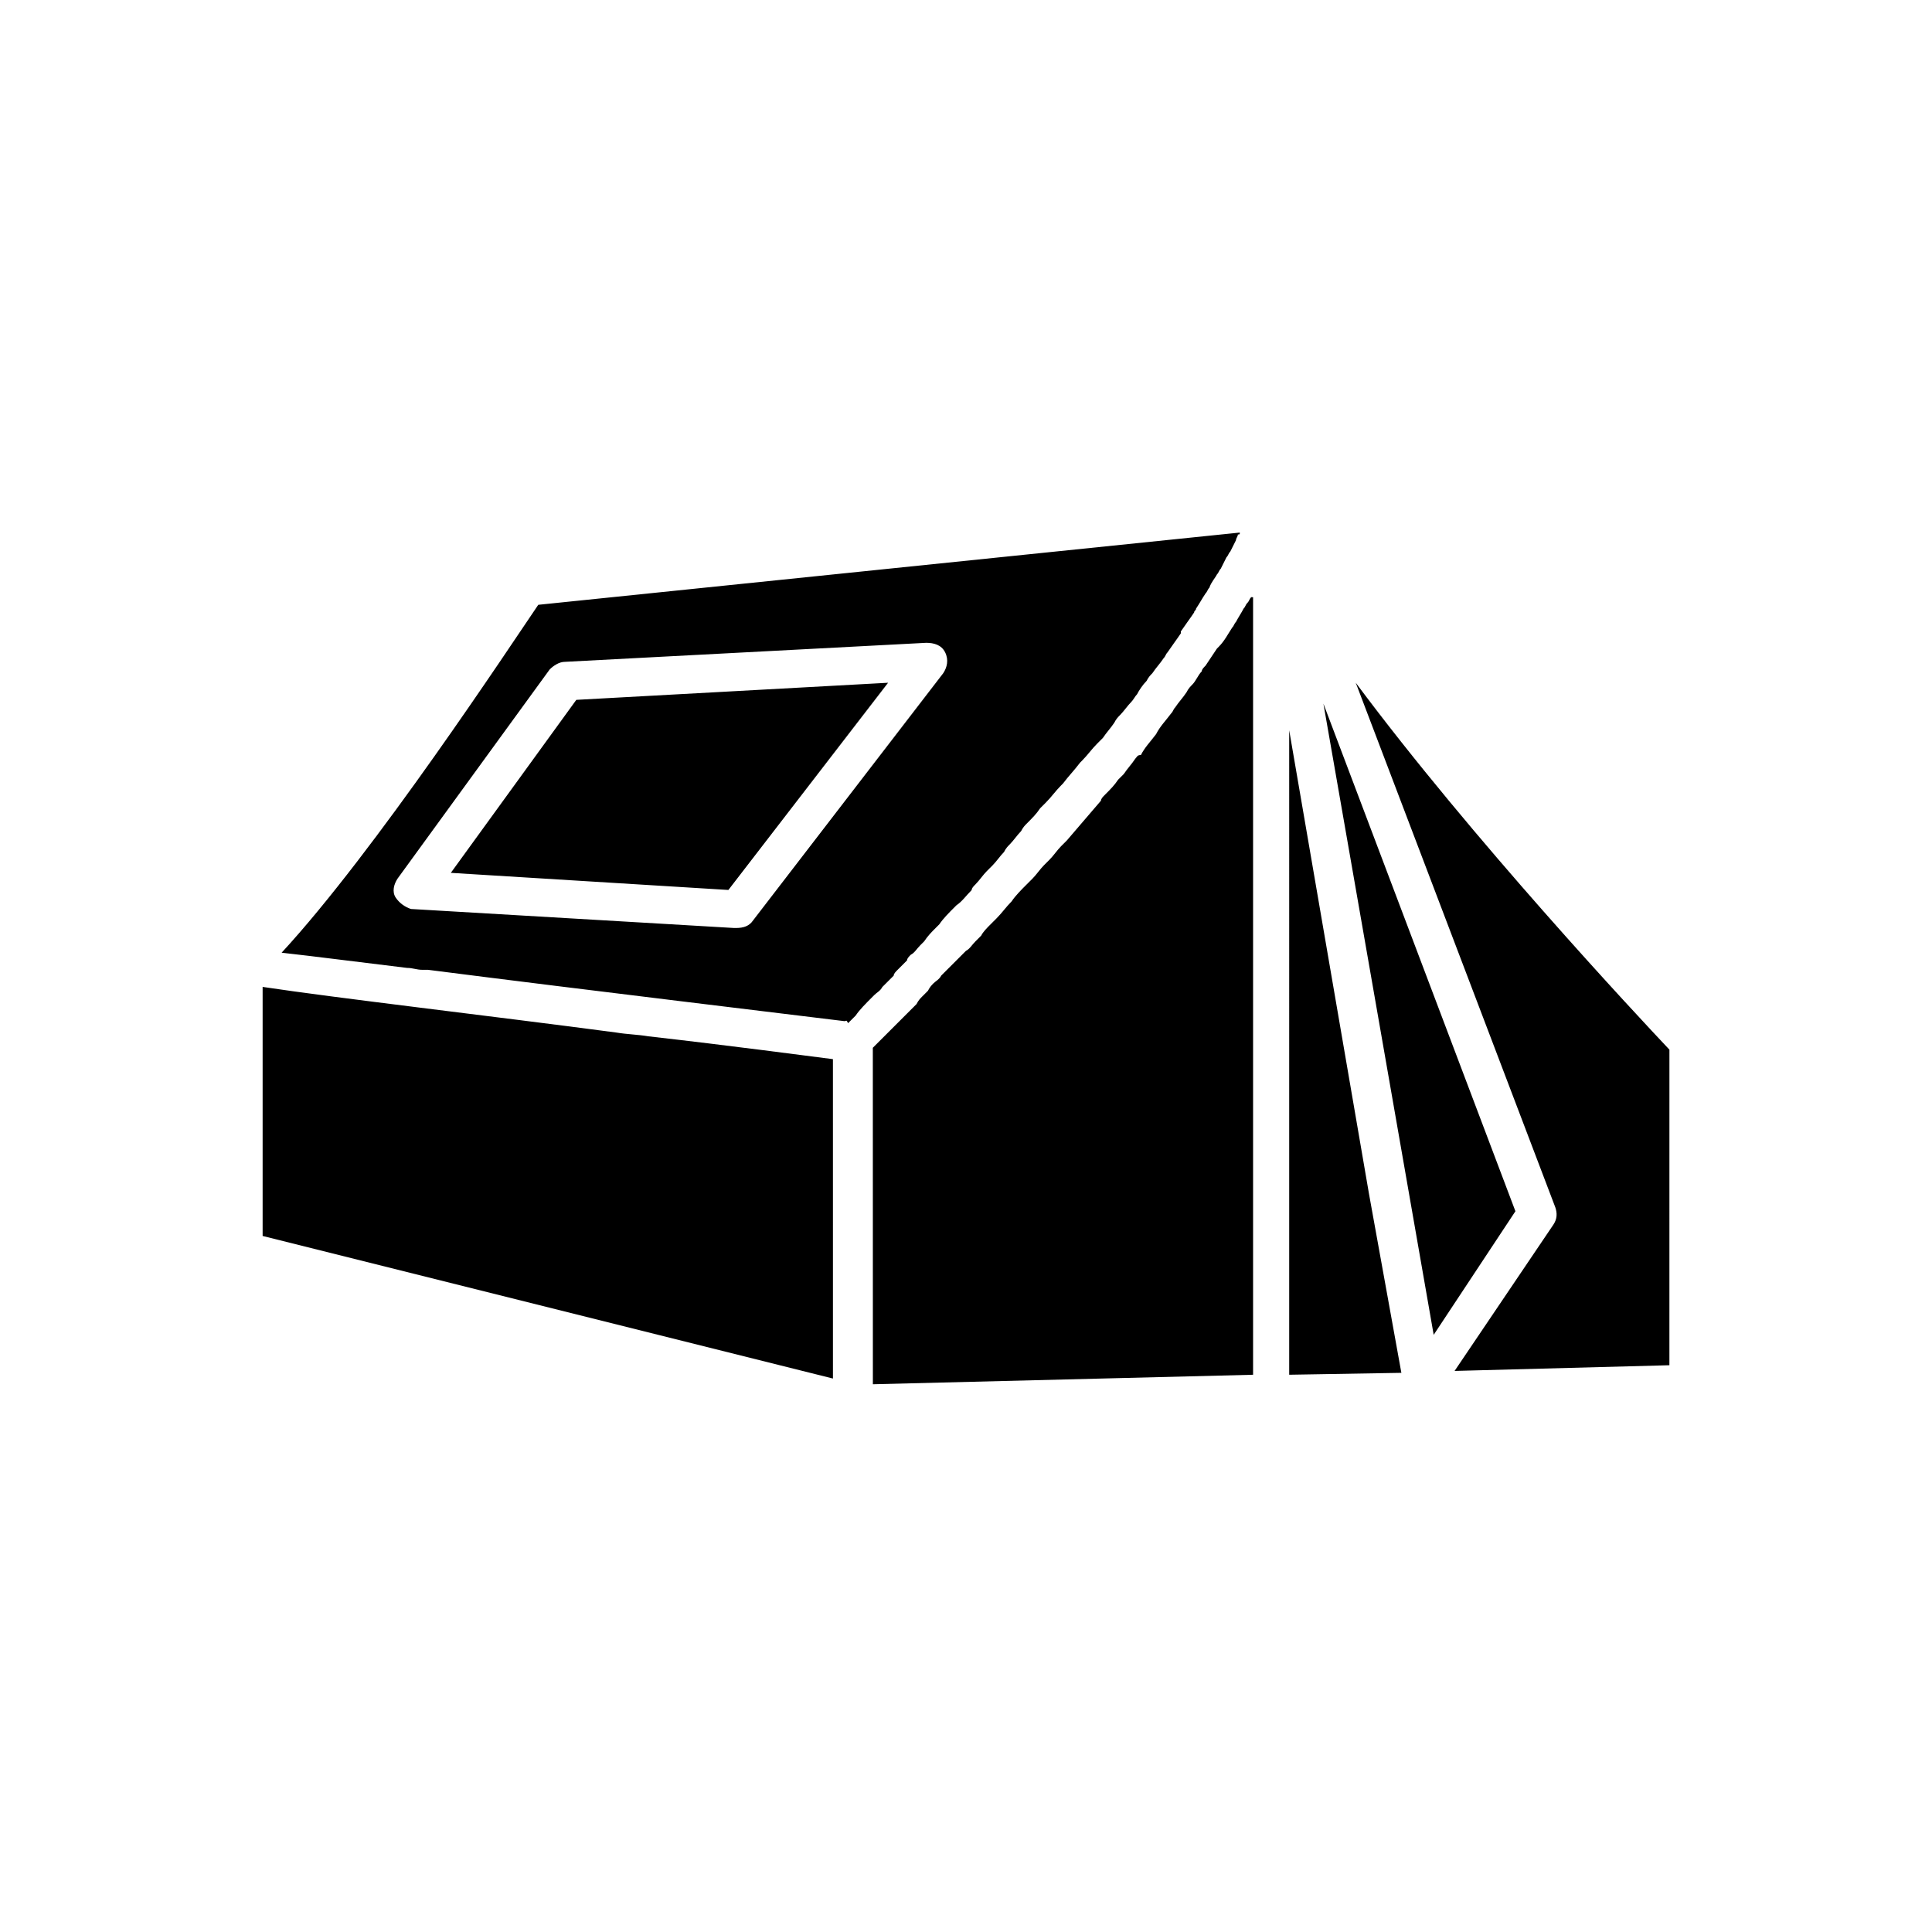 <?xml version="1.0" encoding="UTF-8"?>
<!-- Uploaded to: ICON Repo, www.iconrepo.com, Generator: ICON Repo Mixer Tools -->
<svg fill="#000000" width="800px" height="800px" version="1.1" viewBox="144 144 512 512" xmlns="http://www.w3.org/2000/svg">
 <path d="m586.41 505.8-56.93 1.512 26.199-38.793c1.008-1.512 1.008-3.023 0.504-4.535l-52.898-139.05c30.73 41.312 74.562 88.168 83.129 97.234zm-100.76 2.519 29.727-0.504-8.566-47.355-21.16-122.93zm59.953-43.328-50.883-134.52 29.223 167.27zm-282.13-89.676 73.559 4.535 42.32-54.914-82.625 4.531zm104.29 39.297c-12.09-1.512-67.008-8.062-110.34-13.602h-1.512c-1.512 0-2.519-0.504-4.031-0.504-12.594-1.512-24.184-3.023-33.25-4.031 24.688-26.703 60.457-81.113 68.016-92.195l185.91-19.145c0 0.504 0 0.504-0.504 0.504 0 0.504-0.504 1.008-0.504 1.512-0.504 1.008-1.008 2.016-1.512 3.023-0.504 0.504-0.504 1.008-1.008 1.512-0.504 1.008-1.008 2.016-1.512 3.023-0.504 0.504-0.504 1.008-1.008 1.512-0.504 1.008-1.512 2.016-2.016 3.527-0.504 0.504-0.504 1.008-1.008 1.512-1.008 1.512-1.512 2.519-2.519 4.031 0 0.504-0.504 0.504-0.504 1.008-1.008 1.512-2.519 3.527-3.527 5.039v0.504c-1.008 1.512-2.519 3.527-3.527 5.039-0.504 0.504-0.504 1.008-1.008 1.512-1.008 1.512-2.016 2.519-3.023 4.031-0.504 0.504-1.008 1.008-1.512 2.016-1.008 1.008-2.016 2.519-2.519 3.527-0.504 0.504-1.008 1.512-1.512 2.016-1.008 1.008-2.016 2.519-3.023 3.527-0.504 0.504-1.008 1.008-1.512 2.016-1.008 1.512-2.016 2.519-3.023 4.031-0.504 0.504-1.008 1.008-1.512 1.512-1.512 1.512-2.519 3.023-4.031 4.535 0 0-0.504 0.504-0.504 0.504-1.512 2.016-3.023 3.527-4.535 5.543l-0.504 0.504c-1.512 1.512-2.519 3.023-4.031 4.535-0.504 0.504-1.008 1.008-1.512 1.512-1.008 1.512-2.016 2.519-3.527 4.031-0.504 0.504-1.008 1.008-1.512 2.016-1.008 1.008-2.016 2.519-3.023 3.527-0.504 0.504-1.008 1.008-1.512 2.016-1.008 1.008-2.016 2.519-3.023 3.527-0.504 0.504-1.008 1.008-1.512 1.512-1.008 1.008-2.016 2.519-3.023 3.527-0.504 0.504-1.008 1.008-1.008 1.512-1.512 1.512-2.519 3.023-4.031 4.031l-0.504 0.504c-1.512 1.512-3.023 3.023-4.031 4.535-0.504 0.504-0.504 0.504-1.008 1.008-1.008 1.008-2.016 2.016-3.023 3.527-0.504 0.504-1.008 1.008-1.008 1.008-1.008 1.008-1.512 2.016-2.519 2.519-0.504 0.504-1.008 1.008-1.008 1.512l-2.519 2.519c-0.504 0.504-1.008 1.008-1.008 1.512-0.504 0.504-1.512 1.512-2.016 2.016l-1.008 1.008c-0.504 1.008-1.512 1.512-2.016 2.016 0 0-0.504 0.504-0.504 0.504-2.016 2.016-3.527 3.527-4.535 5.039l-0.504 0.504c-0.504 0.504-1.008 1.008-1.512 1.512-0.484-1.035-0.484-0.531-0.988-0.531zm-24.184-26.703 50.383-65.496c1.008-1.512 1.512-3.527 0.504-5.543-1.008-2.012-3.023-2.516-5.039-2.516l-95.723 5.039c-1.512 0-3.023 1.008-4.031 2.016l-40.305 55.418c-1.008 1.512-1.512 3.527-0.504 5.039 1.008 1.512 2.519 2.519 4.031 3.023l85.648 5.039h0.504c2.016-0.004 3.523-0.508 4.531-2.019zm132-85.648c-0.504 0.504-0.504 1.008-1.008 1.512-0.504 0.504-0.504 1.008-1.008 1.512-0.504 1.008-1.512 2.519-2.016 3.527-0.504 0.504-0.504 1.008-1.008 1.512-1.008 1.512-2.016 3.527-3.527 5.039l-0.504 0.504c-1.008 1.512-2.016 3.023-3.023 4.535-0.504 0.504-1.008 1.008-1.008 1.512-1.008 1.008-1.512 2.519-2.519 3.527-0.504 0.504-1.008 1.008-1.512 2.016-1.008 1.512-2.016 2.519-3.023 4.031-0.504 0.504-0.504 1.008-1.008 1.512-1.512 2.016-3.023 3.527-4.031 5.543-1.512 2.016-3.023 3.527-4.031 5.543-1.004-0.008-1.004 0.496-1.508 1-1.008 1.512-2.016 2.519-3.023 4.031-0.504 0.504-1.008 1.008-1.512 1.512-1.008 1.512-2.016 2.519-3.527 4.031-0.504 0.504-1.008 1.008-1.008 1.512-3.023 3.527-6.047 7.055-9.07 10.578l-1.512 1.512c-1.008 1.008-2.016 2.519-3.023 3.527-0.504 0.504-1.008 1.008-1.512 1.512-1.008 1.008-2.016 2.519-3.023 3.527l-1.512 1.512c-1.512 1.512-3.023 3.023-4.031 4.535-1.512 1.512-2.519 3.023-4.031 4.535l-1.512 1.512c-1.008 1.008-2.016 2.016-2.519 3.023-0.504 0.504-1.008 1.008-1.512 1.512-1.008 1.008-1.512 2.016-2.519 2.519-0.504 0.504-1.008 1.008-1.512 1.512-1.008 1.008-2.016 2.016-3.023 3.023-0.504 0.504-1.512 1.512-2.016 2.016-0.504 1.008-1.512 1.512-2.016 2.016-0.504 0.504-1.008 1.008-1.512 2.016l-1.512 1.512c-0.504 0.504-1.008 1.008-1.512 2.016l-11.586 11.586 0.012 89.168 100.76-2.519v-206.06zm-261.98 103.28v66l151.14 37.785-0.004-84.641c-8.062-1.008-26.703-3.527-48.871-6.047-3.023-0.504-5.543-0.504-8.566-1.008-34.254-4.531-73.551-9.066-93.703-12.09z"/>
</svg>
